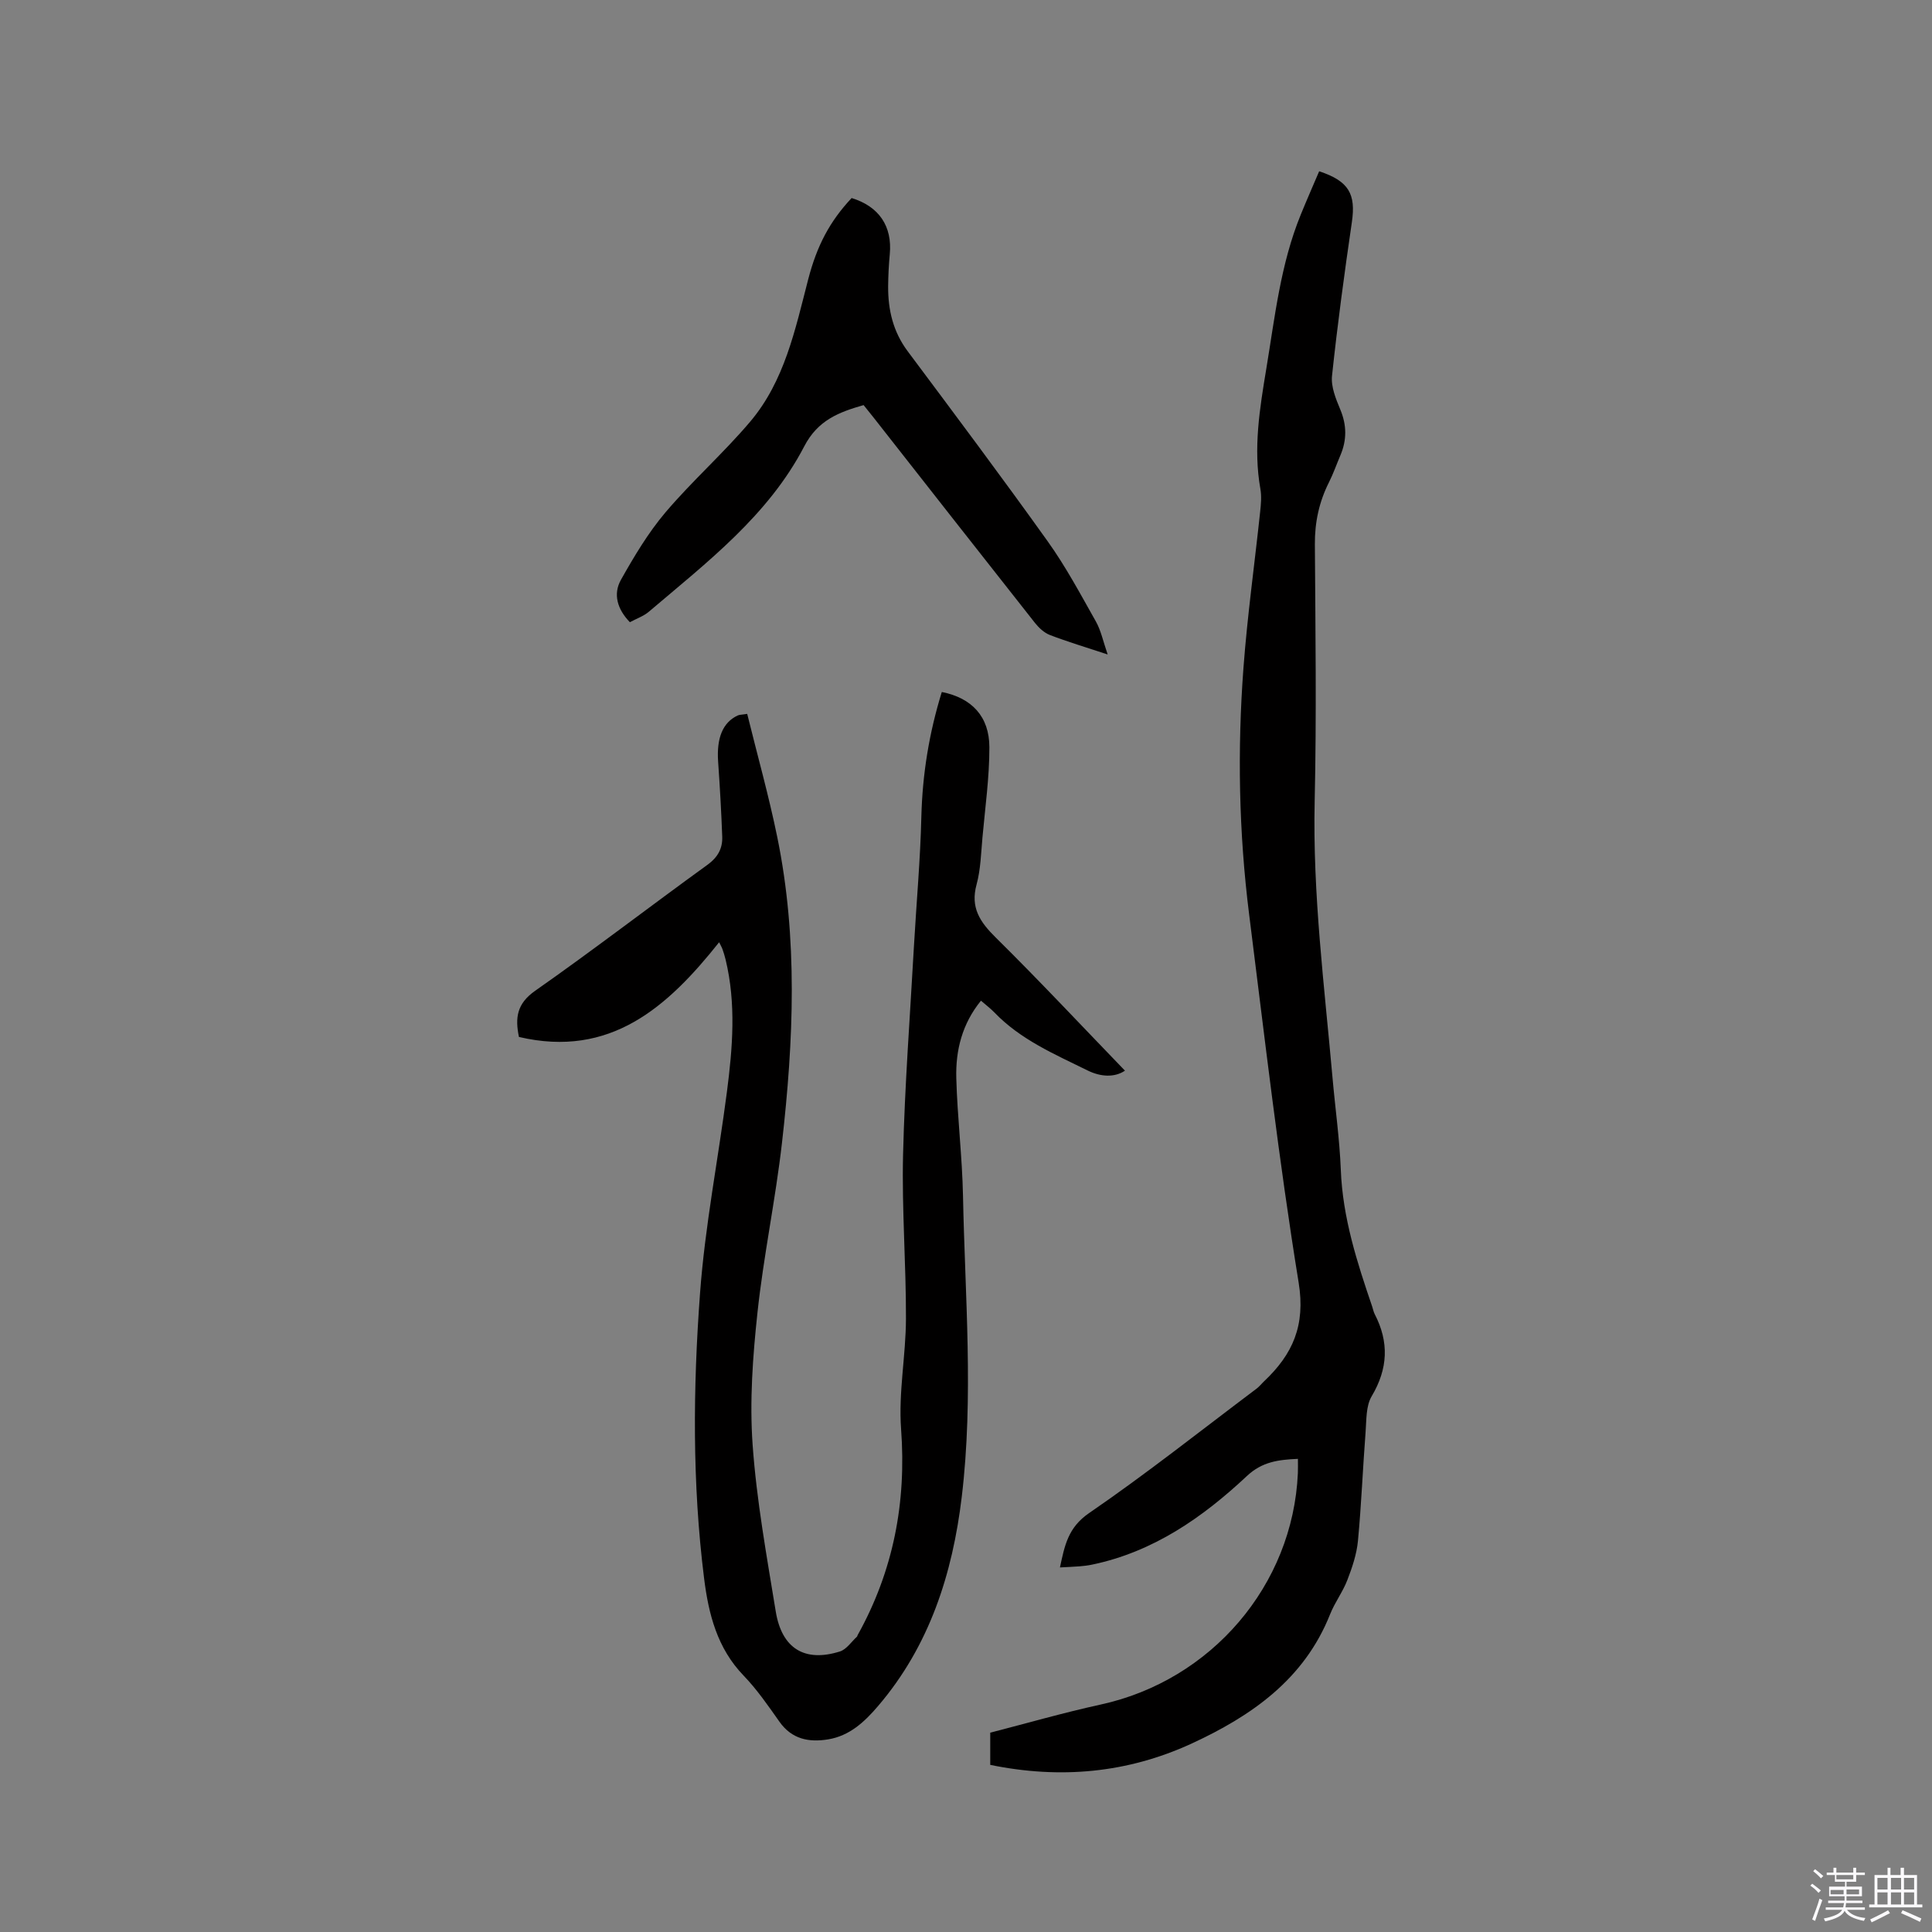 <svg enable-background="new 0 0 400 400" viewBox="0 0 400 400" xmlns="http://www.w3.org/2000/svg"><rect x="0" y="0" width="400" height="400" fill="#808080" stroke="none"/><path d="m374.8 390.4.4-.4c.7.5 1.3 1 1.8 1.4l-.5.5c-.5-.6-1.1-1.1-1.7-1.5zm1 7.3-.6-.3c.5-1.4 1.1-2.8 1.5-4.3.2.1.4.2.6.3-.5 1.3-1 2.8-1.5 4.3zm-.4-10.3.4-.4c.4.3 1 .8 1.7 1.4l-.5.5c-.4-.5-1-1-1.6-1.5zm2.5.3h1.7v-1h.6v1h3.5v-1h.6v1h1.8v.5h-1.8v1.4h-2v1h3.2v2h-3.2v.9h3.3v.5h-3.4c0 .3-.1.6-.1.9h4v.5h-3.7c.7.9 1.9 1.5 3.8 1.7-.1.2-.2.4-.3.6-2.1-.4-3.5-1.1-4-2.1-.4 1-1.8 1.7-4 2.2-.1-.2-.2-.4-.3-.6 2.1-.4 3.4-1 3.8-1.8h-3.4v-.5h3.6c.1-.3.1-.6.2-.9h-3.3v-.5h3.4c0-.3 0-.6 0-.9h-3.2v-2h3.3v-1h-2.1v-1.4h-1.7v-.5zm1.1 3.5v1h2.7c0-.3 0-.4 0-.4 0-.1 0-.2 0-.2 0-.1 0-.2 0-.3h-2.7zm1.2-3v.9h3.5v-.9zm4.7 3h-2.6v.6.4h2.6z" fill="#fbfafc"/><path d="m393.6 386.7h.6v1.5h2.7v6.1h1.1v.6h-11v-.6h1.1v-6.1h2.7v-1.5h.6v1.5h2.1v-1.5zm-2.7 8.8.4.6c-1.2.6-2.5 1.3-3.8 1.9-.1-.2-.2-.4-.3-.6 1.2-.6 2.5-1.2 3.7-1.9zm-2.2-6.7v2.4h2.1v-2.4zm0 3v2.5h2.1v-2.5zm2.8-3v2.4h2.1v-2.4zm0 3v2.5h2.1v-2.5zm6 6.1c-1.4-.7-2.7-1.3-3.9-1.8l.3-.6c1.5.6 2.7 1.2 3.9 1.7zm-1.2-9.1h-2.1v2.4h2.1zm-2.1 3v2.5h2.1v-2.5z" fill="#fbfafc"/><g fill="#010000"><path d="m194.99 143.27c6.21 1.23 9.84 5.08 9.85 11.44.01 6.22-.87 12.44-1.43 18.65-.3 3.27-.37 6.63-1.22 9.76-1.32 4.8.71 7.77 3.97 10.99 9.04 8.93 17.73 18.22 26.75 27.56-2.18 1.47-5.06 1.28-7.73-.04-6.82-3.36-13.88-6.37-19.3-12.01-.8-.83-1.73-1.52-2.78-2.44-3.89 4.77-5.27 10.27-5.11 16.04.22 8.15 1.23 16.28 1.39 24.43.41 20.75 2.23 41.54-.26 62.26-1.91 15.91-6.66 30.83-17.33 43.31-2.8 3.28-5.89 6.17-10.34 6.9-3.98.65-7.51-.03-10.07-3.65-2.32-3.29-4.63-6.65-7.41-9.54-5.49-5.69-7.27-12.74-8.2-20.19-2.46-19.65-2.29-39.39-.83-59.05 1.03-13.91 3.75-27.69 5.55-41.55 1.19-9.16 1.95-18.35-.27-27.5-.17-.72-.4-1.43-.64-2.12-.13-.38-.35-.74-.69-1.44-10.67 13.43-22.53 24.04-41.45 19.61-.82-3.99-.43-6.9 3.36-9.56 12.06-8.45 23.74-17.45 35.67-26.08 2.15-1.56 3.15-3.39 3.06-5.83-.19-5.18-.49-10.36-.85-15.53-.34-4.89.95-8.12 4.06-9.56.36-.17.81-.14 1.96-.33 2.1 8.52 4.47 16.94 6.22 25.49 4.31 21.02 3.39 42.2.98 63.32-1.34 11.77-3.82 23.42-5.08 35.2-.97 9.04-1.64 18.26-1 27.29.82 11.57 2.92 23.06 4.79 34.54 1.26 7.7 6.02 10.56 13.28 8.28 1.37-.43 2.38-2.01 3.54-3.07.07-.06.07-.2.12-.29 7.41-13.31 10.14-27.47 9.01-42.71-.56-7.55.99-15.22 1.01-22.84.03-11.31-.87-22.64-.6-33.94.35-14.39 1.45-28.76 2.25-43.14.51-8.99 1.33-17.96 1.54-26.96.23-8.73 1.6-17.2 4.23-25.7z"/><path d="m205.02 365.4c0-2.25 0-4.24 0-6.67 7.56-1.94 15.16-4.14 22.86-5.82 22.92-5 39.8-24.68 40.83-47.9.04-.92.01-1.84.01-2.97-4.06.18-7.4.59-10.55 3.54-9.2 8.62-19.42 15.74-32.12 18.37-.82.17-1.67.27-2.51.34-1.25.1-2.5.14-4.09.23.98-4.54 1.66-8.25 6.03-11.25 11.86-8.13 23.15-17.1 34.66-25.75.59-.44 1.05-1.04 1.59-1.55 5.9-5.58 8.59-11.53 7.14-20.43-4.11-25.3-7.04-50.79-10.25-76.23-2.14-16.98-2.45-34.06-1.17-51.11.81-10.77 2.31-21.49 3.45-32.23.17-1.57.32-3.21.05-4.74-1.5-8.41-.14-16.64 1.23-24.92 1.78-10.75 2.95-21.64 7.12-31.85 1.23-3.02 2.55-6.02 3.82-9 6.15 2.03 7.62 4.71 6.77 10.53-1.55 10.58-2.98 21.18-4.11 31.82-.24 2.25.79 4.77 1.71 6.97 1.36 3.25 1.37 6.33.02 9.5-.79 1.85-1.45 3.76-2.35 5.55-2.05 4.06-2.96 8.29-2.93 12.86.11 17.71.36 35.43-.04 53.13-.44 19.27 2.01 38.29 3.7 57.39.56 6.33 1.46 12.65 1.71 19 .38 9.89 3.36 19.12 6.51 28.34.17.5.26 1.04.5 1.51 3.01 5.8 2.77 11.31-.62 17.02-1.2 2.01-1.07 4.9-1.26 7.41-.58 7.5-.87 15.03-1.58 22.52-.26 2.76-1.19 5.52-2.2 8.13-.94 2.45-2.6 4.63-3.57 7.08-5.36 13.49-16.29 21.06-28.74 26.8-13.23 6.07-27.08 7.36-41.62 4.38z"/><path d="m229.33 135.5c-4.57-1.51-8.32-2.63-11.96-4.03-1.18-.45-2.28-1.48-3.09-2.5-11.16-14.14-22.27-28.32-33.39-42.49-.65-.83-1.32-1.65-2.09-2.61-5.08 1.46-9.46 3.09-12.29 8.54-7.45 14.33-20.16 24.02-32.16 34.23-1.09.93-2.56 1.43-3.94 2.18-2.6-2.68-3.52-5.8-1.85-8.78 2.73-4.85 5.63-9.72 9.21-13.95 5.54-6.53 12.02-12.26 17.55-18.79 7.12-8.42 9.32-19.08 12-29.43 1.83-7.06 4.48-12.04 9-16.87 5.69 1.75 8.44 5.85 7.9 11.63-.21 2.21-.32 4.44-.34 6.66-.03 4.87 1.02 9.37 4.03 13.41 9.76 13.07 19.54 26.13 29.02 39.4 3.74 5.23 6.79 10.96 9.96 16.57 1.05 1.86 1.49 4.08 2.44 6.83z"/></g></svg>